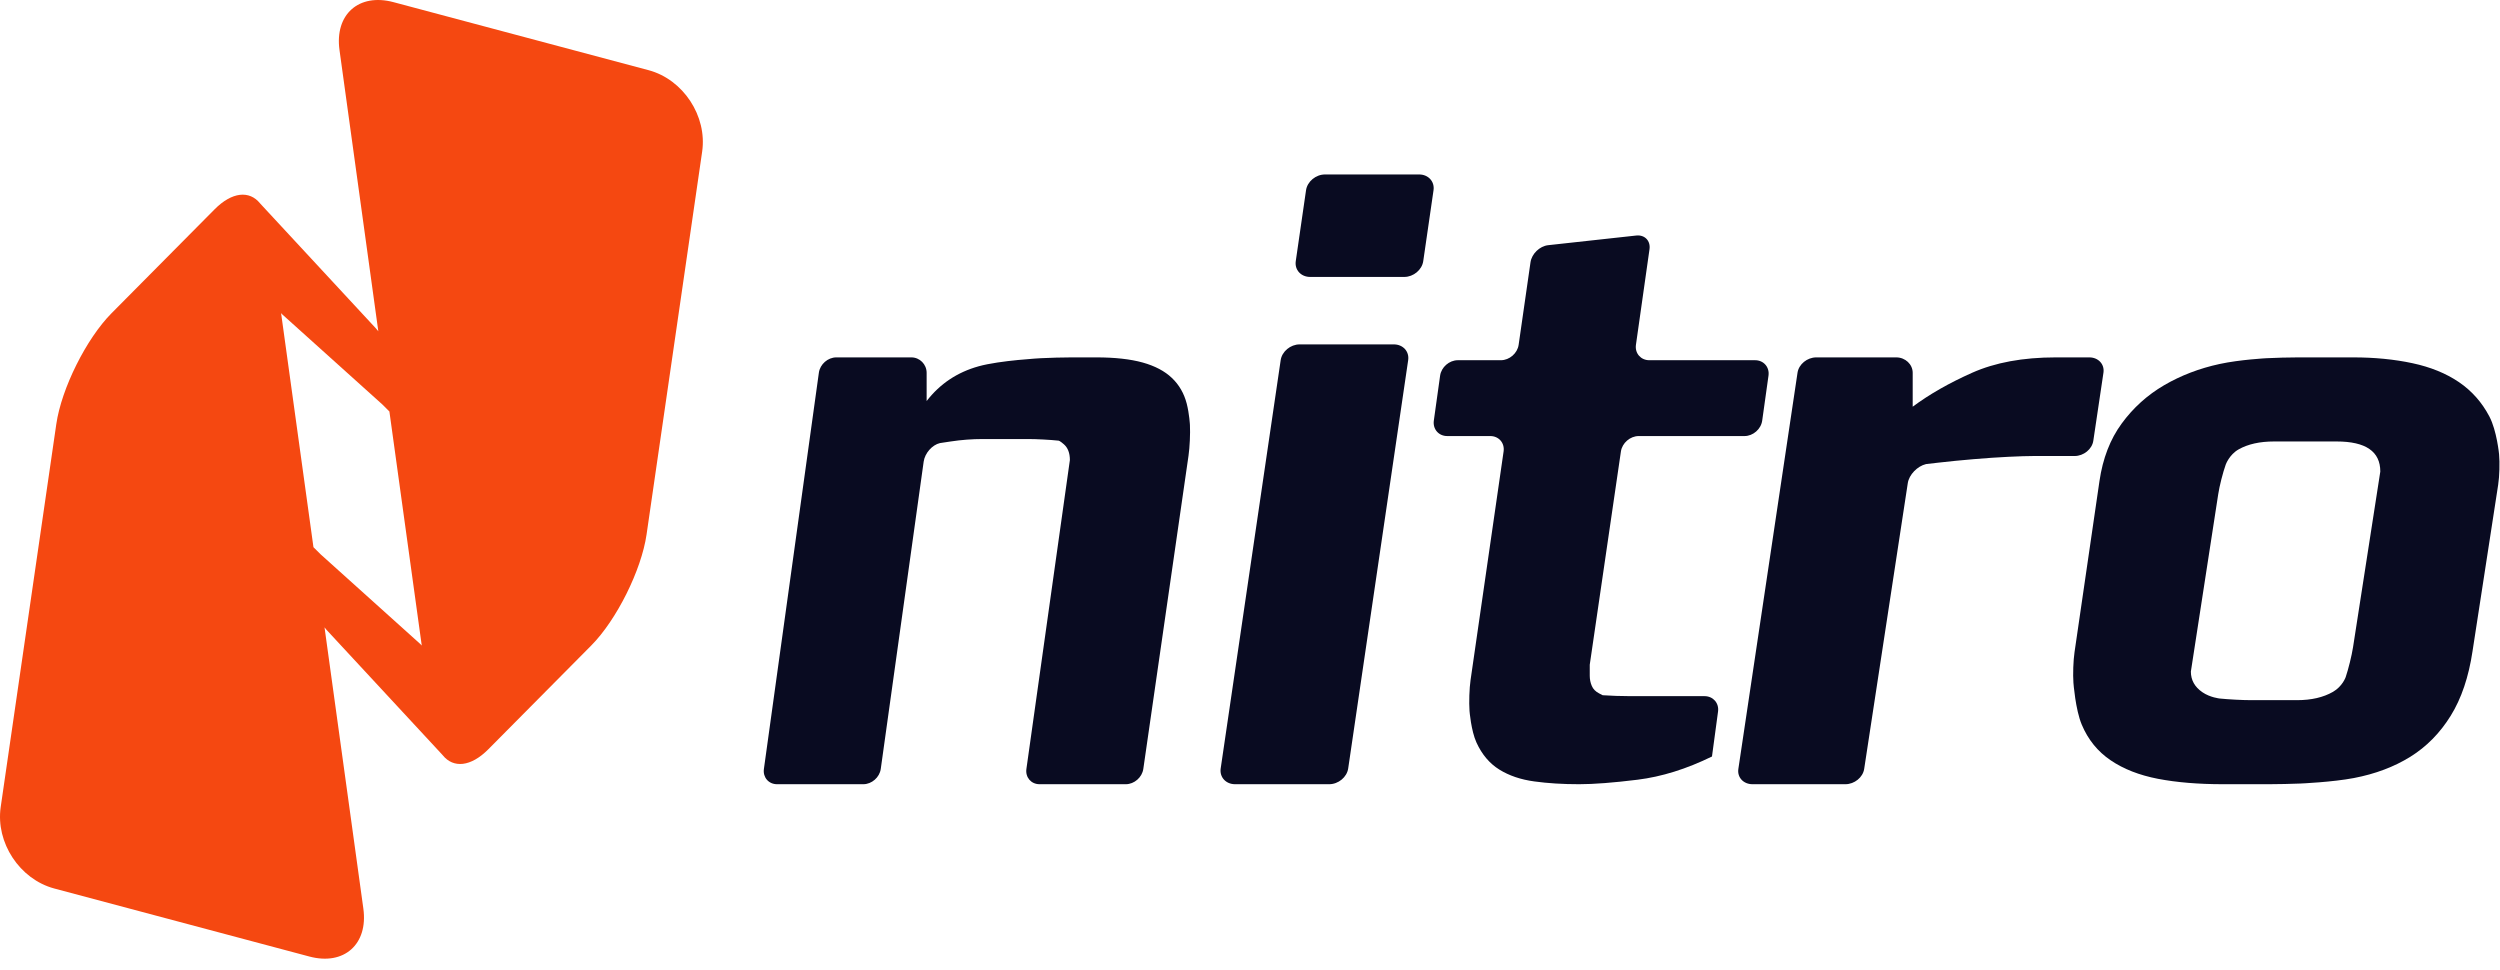<?xml version="1.0" encoding="UTF-8"?> <svg xmlns="http://www.w3.org/2000/svg" width="330" height="128" viewBox="0 0 330 128" fill="none"><path fill-rule="evenodd" clip-rule="evenodd" d="M55.492 85.02L42.334 73.181V73.183L41.376 72.228L41.429 72.615L41.375 72.225L41.032 69.738L37.104 41.333C37.162 41.399 37.226 41.465 37.285 41.525L50.443 53.364V53.361L51.401 54.316L51.348 53.931L51.401 54.32L51.745 56.807L55.672 85.213C55.614 85.147 55.551 85.079 55.492 85.02ZM85.623 9.267L51.932 0.282C47.359 -0.937 44.162 1.912 44.814 6.61L49.939 43.736L49.733 43.48L49.684 43.416L34.399 26.923C34.366 26.887 34.342 26.863 34.318 26.831C32.925 25.127 30.635 25.299 28.311 27.647L14.727 41.343C11.393 44.703 8.108 51.291 7.431 55.986L0.092 106.532C-0.588 111.223 2.591 116.055 7.155 117.279L40.844 126.263C45.417 127.482 48.614 124.634 47.963 119.936L42.837 82.809L43.043 83.065L43.092 83.129L58.378 99.621C58.41 99.658 58.435 99.682 58.458 99.713C59.851 101.418 62.141 101.245 64.466 98.898L78.049 85.202C81.383 81.842 84.668 75.253 85.345 70.559L92.685 20.013C93.364 15.323 90.185 10.49 85.623 9.267Z" fill="#F54811"></path><path fill-rule="evenodd" clip-rule="evenodd" d="M150.916 101.502C150.758 102.611 149.72 103.516 148.611 103.516H137.217C136.108 103.516 135.332 102.611 135.485 101.502L141.224 60.727C141.224 59.804 140.96 59.109 140.433 58.646C139.904 58.184 139.745 58.167 139.745 58.167C138.641 58.05 136.834 57.953 135.723 57.953H129.71C128.301 57.953 126.892 58.061 125.483 58.275L124.076 58.487C123.049 58.721 122.081 59.819 121.925 60.93L116.26 101.502C116.105 102.61 115.072 103.516 113.961 103.516H102.567C101.463 103.516 100.681 102.61 100.835 101.502L108.092 49.189C108.247 48.082 109.278 47.175 110.389 47.175H120.301C121.409 47.175 122.316 48.092 122.316 49.211V52.938C124.076 50.661 126.363 49.134 129.183 48.35C131.998 47.567 137.415 47.282 137.415 47.282C138.525 47.224 140.334 47.175 141.444 47.175H144.712C147.174 47.175 149.214 47.404 150.836 47.853C152.454 48.306 153.744 48.984 154.691 49.891C155.643 50.793 156.296 51.925 156.648 53.28C156.996 54.637 157.071 56.098 157.071 56.098C157.129 57.217 157.045 59.036 156.885 60.144L150.916 101.502Z" fill="#090B21"></path><path fill-rule="evenodd" clip-rule="evenodd" d="M187.867 34.476C187.702 35.619 186.576 36.555 185.368 36.555H172.94C171.726 36.555 170.875 35.619 171.04 34.476L172.397 25.108C172.563 23.966 173.686 23.029 174.899 23.029H187.328C188.537 23.029 189.391 23.966 189.226 25.108L187.867 34.476ZM177.961 101.44C177.793 102.583 176.667 103.516 175.456 103.516H163.026C161.814 103.516 160.964 102.583 161.13 101.44L169.05 47.537C169.22 46.394 170.346 45.459 171.555 45.459H183.984C185.194 45.459 186.046 46.394 185.879 47.537L177.961 101.44Z" fill="#090B21"></path><path fill-rule="evenodd" clip-rule="evenodd" d="M232.61 55.523C232.456 56.645 231.404 57.559 230.277 57.559H216.308C215.182 57.559 214.124 58.475 213.961 59.591L209.847 87.742V89.195C209.847 89.68 209.938 90.13 210.119 90.544C210.295 90.959 210.617 91.288 211.085 91.529L211.551 91.77C212.448 91.84 214.106 91.893 215.236 91.893H225.004C226.134 91.893 226.934 92.809 226.781 93.927L225.981 99.859C222.612 101.506 219.331 102.532 216.139 102.925C212.948 103.319 210.385 103.516 208.448 103.516C206.296 103.516 204.325 103.397 202.535 103.15C200.741 102.908 199.2 102.384 197.907 101.58C196.617 100.777 195.614 99.588 194.896 98.02C194.177 96.448 193.976 93.84 193.976 93.84C193.894 92.712 193.952 90.877 194.115 89.758L198.475 59.592C198.637 58.475 197.847 57.559 196.717 57.559H191.032C189.903 57.559 189.111 56.645 189.265 55.523L190.095 49.581C190.253 48.464 191.303 47.549 192.431 47.549H198.115C199.246 47.549 200.3 46.635 200.46 45.516L202.026 34.622C202.187 33.504 203.235 32.488 204.357 32.365L215.983 31.09C217.102 30.968 217.894 31.782 217.734 32.901L215.944 45.515C215.787 46.635 216.582 47.549 217.709 47.549H231.676C232.803 47.549 233.597 48.464 233.442 49.581L232.61 55.523Z" fill="#090B21"></path><path fill-rule="evenodd" clip-rule="evenodd" d="M276.318 58.177C276.157 59.289 275.044 60.194 273.847 60.194H268.401C267.638 60.194 266.541 60.23 265.1 60.298C263.659 60.369 262.122 60.473 260.492 60.612C258.862 60.749 257.291 60.907 255.773 61.08C254.252 61.254 254.239 61.258 254.239 61.258C253.083 61.532 251.995 62.663 251.828 63.772L246.071 101.502C245.903 102.611 244.788 103.516 243.596 103.516H231.329C230.133 103.516 229.296 102.611 229.463 101.502L237.274 49.191C237.441 48.081 238.553 47.175 239.745 47.175H250.305C251.5 47.175 252.476 48.092 252.476 49.211V53.685C254.674 52.048 257.291 50.555 260.322 49.205C263.358 47.853 267.032 47.175 271.358 47.175H274.655H275.79C276.98 47.175 277.819 48.081 277.656 49.191L276.318 58.177Z" fill="#090B21"></path><path fill-rule="evenodd" clip-rule="evenodd" d="M308.439 58.274H300.176C298.292 58.274 296.733 58.622 295.501 59.316C294.27 60.01 293.799 61.317 293.799 61.317C293.423 62.372 292.968 64.143 292.803 65.25L289.195 88.646C289.195 89.774 289.703 90.683 290.721 91.377C291.733 92.073 293.006 92.205 293.006 92.205C294.14 92.322 296.003 92.421 297.14 92.421H303.218C305.101 92.421 306.68 92.053 307.95 91.326C309.211 90.6 309.628 89.385 309.628 89.385C309.988 88.322 310.426 86.55 310.599 85.444L314.2 62.243C314.2 59.594 312.279 58.274 308.439 58.274ZM326.373 85.963C325.864 89.362 324.907 92.205 323.492 94.482C322.079 96.763 320.301 98.565 318.166 99.893C316.029 101.22 313.545 102.16 310.72 102.7C307.893 103.243 303.661 103.426 303.661 103.426C302.522 103.474 300.657 103.516 299.515 103.516H293.434C290.174 103.516 287.31 103.277 284.845 102.802C282.383 102.325 280.298 101.511 278.6 100.353C276.892 99.197 275.624 97.632 274.794 95.658C273.957 93.683 273.693 90.135 273.693 90.135C273.611 89.018 273.673 87.197 273.837 86.09L277.129 63.507C277.566 60.51 278.544 57.978 280.065 55.904C281.586 53.826 283.452 52.144 285.663 50.851C287.876 49.561 290.319 48.623 293.001 48.044C295.679 47.465 299.192 47.284 299.192 47.284C300.329 47.224 302.197 47.175 303.336 47.175H310.613C313.436 47.175 316.049 47.43 318.436 47.94C320.829 48.451 322.877 49.284 324.581 50.441C326.282 51.599 327.622 53.116 328.601 54.983C329.581 56.856 329.876 59.947 329.876 59.947C329.983 61.065 329.93 62.88 329.758 63.989L326.373 85.963Z" fill="#090B21"></path></svg> 